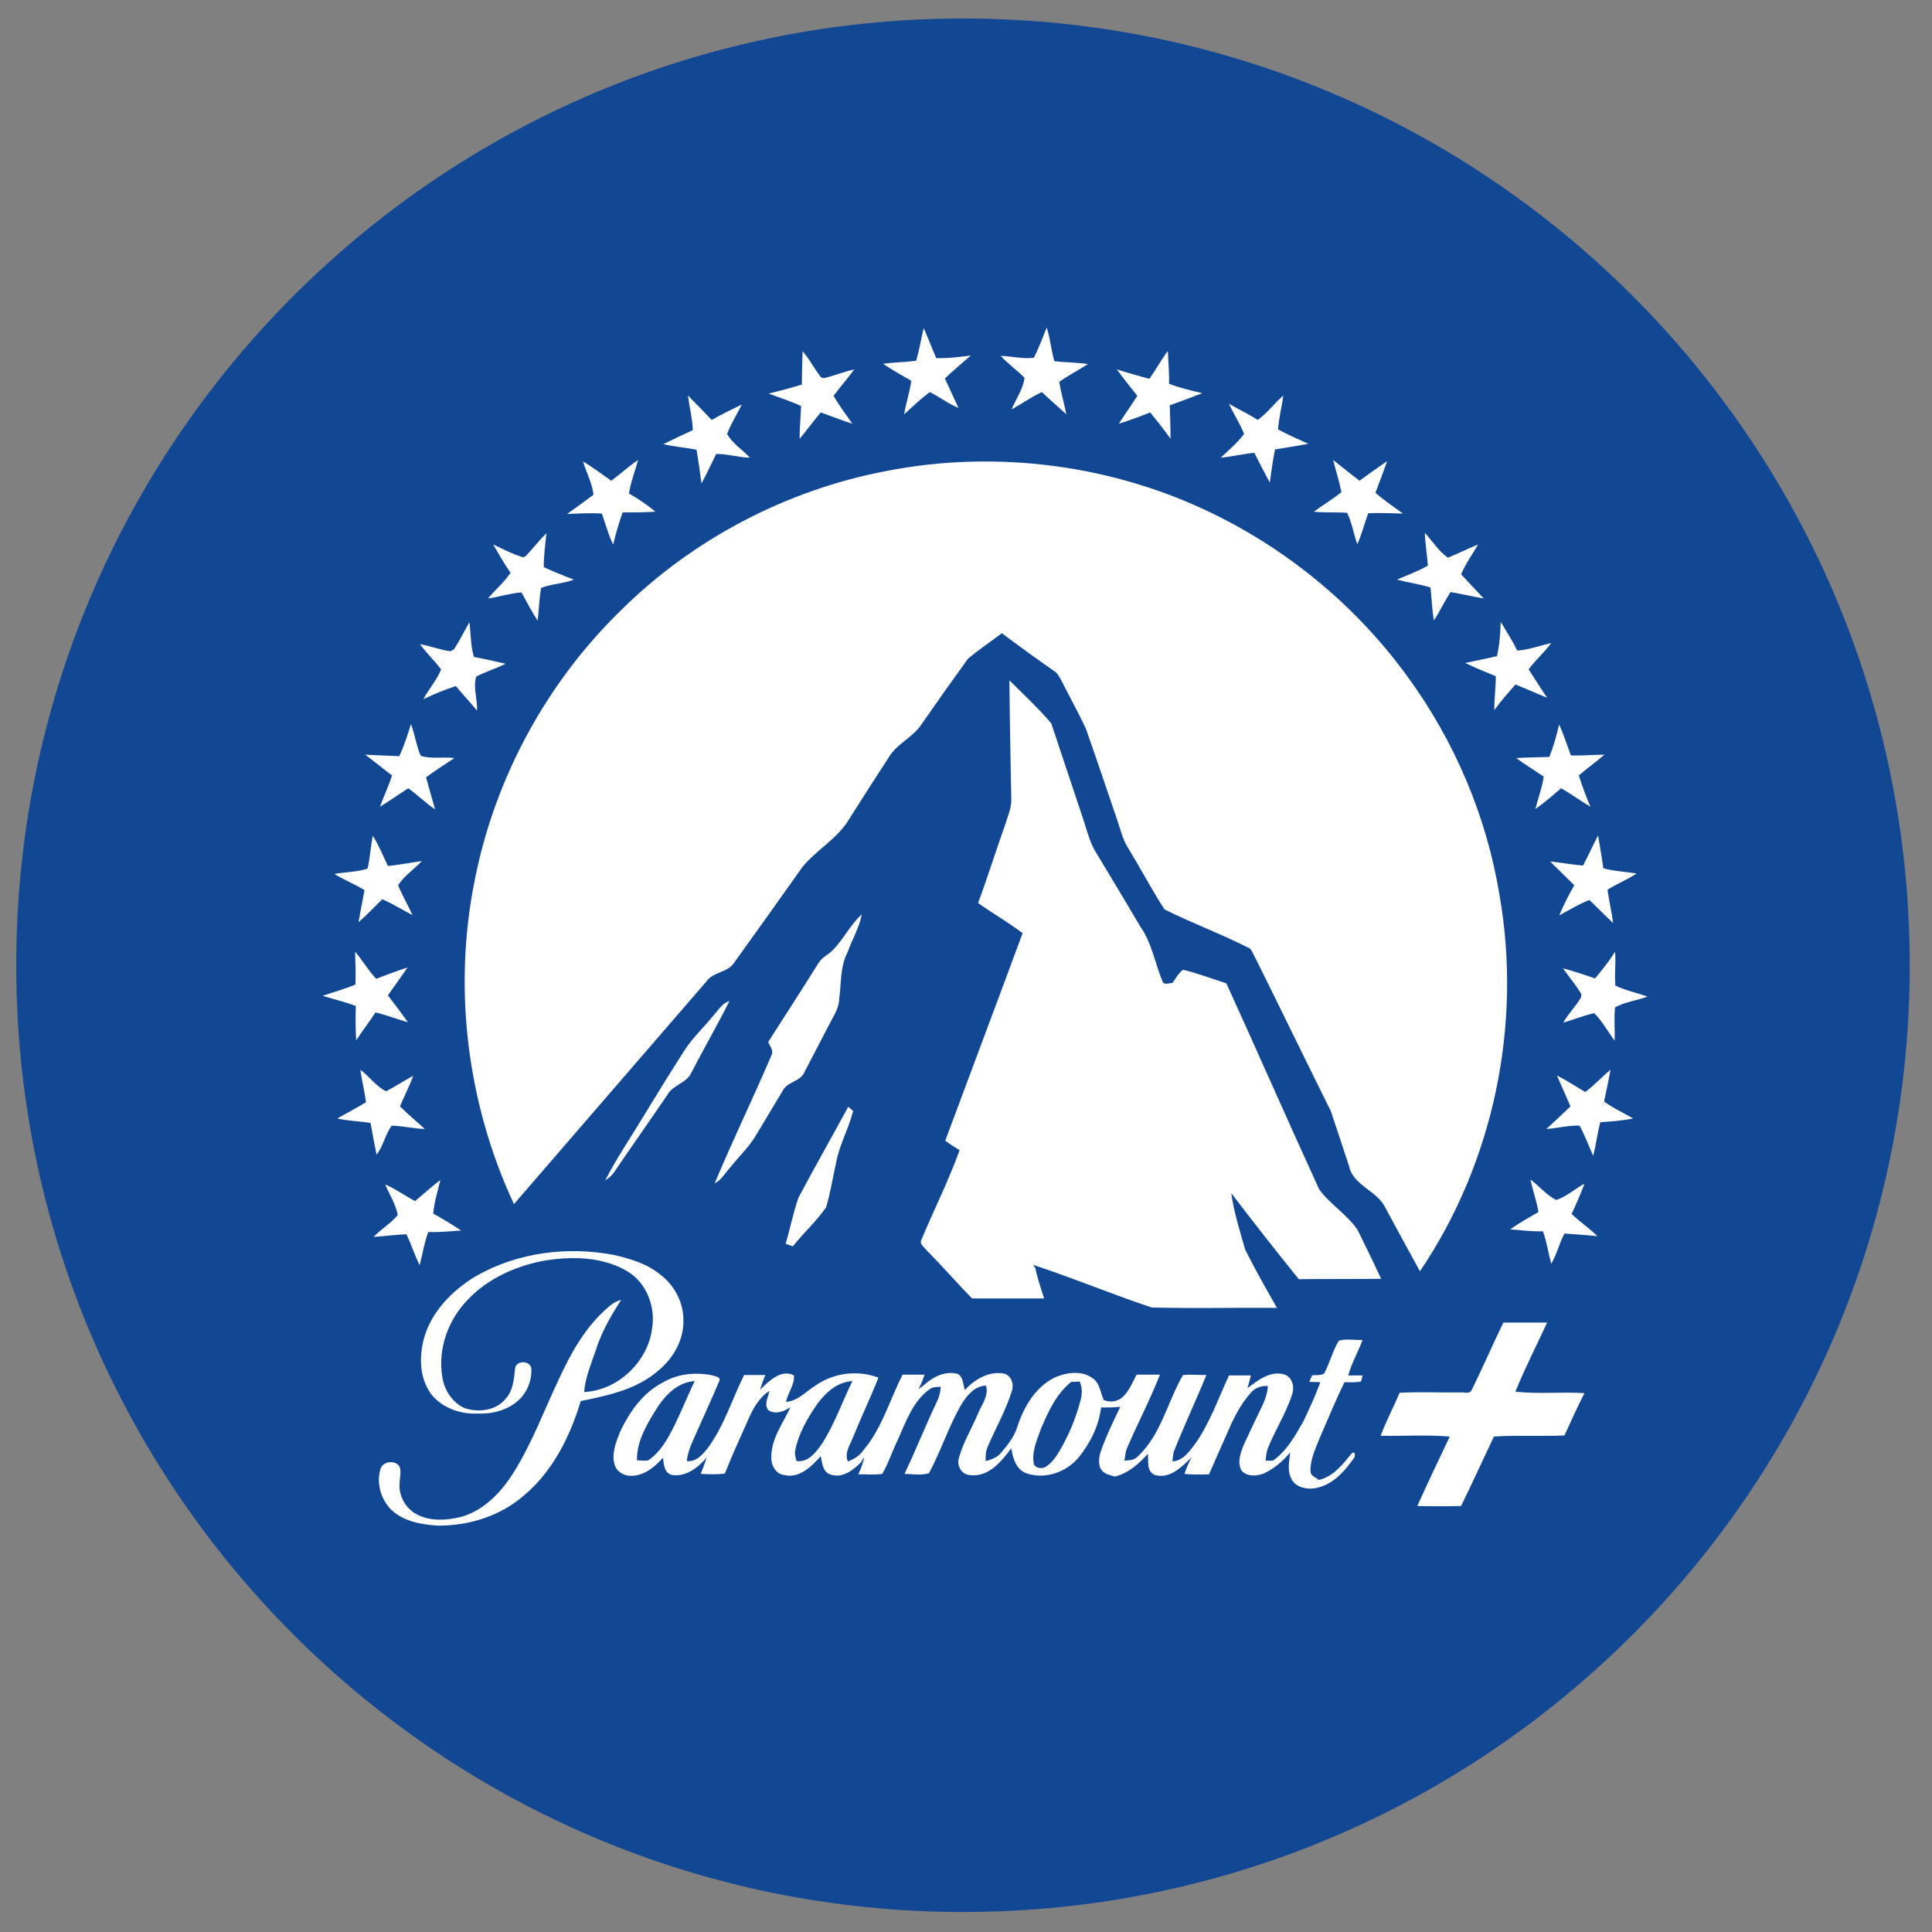 <svg xmlns="http://www.w3.org/2000/svg" xmlns:xlink="http://www.w3.org/1999/xlink" id="Layer_1" x="0px" y="0px" viewBox="0 0 512 512" style="enable-background:new 0 0 512 512;" xml:space="preserve"><rect x="0" y="0" width="512" height="512" fill="#808080" stroke="none"/><style type="text/css">	.st0{fill-rule:evenodd;clip-rule:evenodd;fill:#124793;}	.st1{fill:#FEFFFE;}</style><path class="st0" d="M255.2,4.9c138.6,0,250.9,112.3,250.9,250.9c0,138.6-112.3,250.9-250.9,250.9C116.7,506.7,4.3,394.4,4.3,255.8 C4.3,117.2,116.7,4.9,255.2,4.9z"></path><g id="_x23_fefffeff">	<path class="st1" d="M244.8,86.9c1.1,2.7,2.2,5.3,3.3,8c3.1,0.1,6.1-0.3,9.2-0.7c-2.3,2-4.7,4-6.9,6.1c1.2,2.6,2.4,5.2,3.6,7.8  c-2.7-1.1-5-2.9-7.6-4.2c-2.4,1.8-4.6,3.9-6.8,5.9c0.5-3,1.5-5.9,1.9-8.9c-2.5-1.4-5.1-2.9-7.5-4.5c2.9-0.4,5.8-0.4,8.8-0.8  C243.6,92.8,244.1,89.8,244.8,86.9z"></path>	<path class="st1" d="M274,94.8c1.3-2.6,2.3-5.3,3.4-8c0.9,2.9,1.2,6,2,8.9c3,0.4,6,0.3,8.9,0.8c-2.5,1.6-5.2,3-7.6,4.7  c0.5,2.9,1.3,5.7,1.9,8.6c-2.2-2-4.4-3.9-6.5-5.9c-2.8,1.3-5.3,3.1-8,4.6c1.1-2.8,3.1-5.4,3.4-8.4c-2-2-4.4-3.7-6.3-5.8  C268.1,94.4,271.1,95.2,274,94.8z"></path>	<path class="st1" d="M212.7,93.1c1.9,2.1,3.1,4.7,4.9,6.9c0.2,0.1,0.6,0.2,0.9,0.2c2.7-0.7,5.2-1.7,7.9-2.3c-1.8,2.4-3.7,4.6-5.5,7  c1.5,2.6,3.3,5,5,7.4c-2.8-0.9-5.6-2-8.4-3c-1.9,2.3-3.7,4.7-5.6,7c0-2.9,0.3-5.8,0.4-8.7c-2.8-1.3-5.7-2.2-8.6-3.3  c2.9-0.7,5.9-1.5,8.8-2.4C212.5,99,212.6,96,212.7,93.1z"></path>	<path class="st1" d="M304.6,100.4c1.7-2.4,3.1-5,4.9-7.4c0.1,2.9,0.4,5.8,0.3,8.7c2.9,1.1,5.8,1.8,8.8,2.5  c-2.9,1.1-5.7,2.2-8.6,3.2c0.1,3,0.2,5.9,0.2,8.9c-1.7-2.4-3.5-4.7-5.4-7c-2.7,1.1-5.5,2.1-8.3,3c1.6-2.5,3.3-4.9,4.9-7.4  c-1.8-2.3-3.7-4.6-5.4-7C298.8,98.8,301.7,99.6,304.6,100.4z"></path>	<path class="st1" d="M182.3,104.8c2.1,2.1,4.2,4.3,6.3,6.5c2.6-1.5,5.3-2.8,8-4.1c-1.3,2.6-2.9,5.1-3.9,7.8c1.4,2.6,4.1,4.1,6,6.3  c-3-0.1-5.9-1-8.9-1c-1.3,2.6-2.5,5.3-3.9,7.8c-0.4-3-0.8-5.9-1.3-8.9c-2.9-0.6-5.9-0.8-8.8-1.5c2.6-1.3,5.2-2.5,7.8-3.7  C183.5,110.9,182.7,107.9,182.3,104.8z"></path>	<path class="st1" d="M333.3,111.3c2.5-1.8,4.4-4.4,6.8-6.5c-0.4,3-1.2,6-1.4,9c2.6,1.4,5.3,2.6,8,3.8c-2.9,0.6-5.9,1-8.8,1.5  c-0.6,2.9-1,5.9-1.4,8.8c-1.4-2.6-2.7-5.2-4.1-7.9c-3,0.3-5.9,1-8.9,1.3c2.1-2,4.4-3.9,6.2-6.3c-1.1-2.8-2.8-5.3-4-8  C328.2,108.5,330.9,109.7,333.3,111.3z"></path>	<path class="st1" d="M162,127.4c2.4-1.8,4.6-3.8,7.1-5.5c-0.8,3-2,5.9-2.4,8.9c2.5,1.4,4.8,3,7,4.8c-2.9,0.2-5.8,0.2-8.7,0.2  c-1,2.8-1.8,5.6-2.5,8.5c-1.3-2.6-2-5.4-3-8.2c-3.1-0.2-6.1,0-9.2,0.1c2.4-1.7,4.7-3.4,7-5.1c-0.4-3.1-1.9-5.9-2.8-8.8  C157.1,123.8,159.5,125.7,162,127.4z"></path>	<path class="st1" d="M353.3,121.9c2.3,1.8,4.6,3.7,7,5.5c2.4-1.8,4.9-3.5,7.3-5.2c-1,2.8-2,5.6-3.1,8.4c2.3,2,4.8,3.7,7.3,5.5  c-3.1-0.1-6.1-0.2-9.2-0.1c-1,2.7-1.7,5.6-2.9,8.2c-1-2.7-1.4-5.7-2.7-8.3c-2.9-0.2-5.9,0-8.8-0.3c2.4-1.8,5-3.3,7.3-5.2  C354.9,127.5,354,124.7,353.3,121.9z"></path>	<path class="st1" d="M235,124.8c29.2-5.7,60.3-1.6,87,11.6c20.1,9.9,37.8,24.7,51,42.9c12.5,17.1,21,37.1,24.4,58  c6,34.3-1.6,70.8-21.1,99.6c-3.1-5.6-6.1-11.2-9.2-16.9c-2.2-4.5-8.5-5.8-9.6-11c-1.6-4.9-3.2-9.7-4.8-14.5  c-6.6-13.3-13.1-26.7-19.7-40c-0.6-1-1-2.2-1.7-3.1c-7.4-3.8-15.3-6.7-22.7-10.4c-3.3-5.1-6.2-10.6-9.4-15.9  c-1.7-2.5-2.3-5.5-3.3-8.3c-2.7-7.9-5.3-15.7-8.1-23.6c-2-4.4-4.4-8.6-6.6-13c-0.5-0.9-1-1.9-1.9-2.4c-4.7-3.3-9.3-6.6-13.8-10  c-3,2.3-6.2,4.4-9,6.8c-4.2,5.8-8.3,11.6-12.4,17.5c-2.3,3.4-6.4,5-8.5,8.5c-3.5,5.4-7,10.8-10.4,16.2c-3,5.3-8.7,8.3-12.5,12.9  c-6,8.5-12.1,17-18.2,25.5c-1.7,2.6-5.5,2.3-7.3,4.9c-17,19.7-34,39.3-51,59c-12.4-26.6-16.2-57.1-10.4-85.8  c5.3-27.1,19.1-52.5,38.9-71.7C183.6,142.9,208.5,129.8,235,124.8z"></path>	<path class="st1" d="M139.3,147.4c1.9-2,3.6-4.2,5.5-6.1c-0.3,3-0.7,6-0.7,9c2.6,1.2,5.3,2.3,8,3.3c-2.8,1.1-5.9,1.1-8.7,2.2  c-0.5,2.9-0.6,5.8-0.9,8.7c-1.6-2.4-2.9-5-4.3-7.5c-3,0.2-5.9,1.2-8.9,1.6c2-2.3,4.3-4.3,6-6.8c-1.7-2.4-3.1-5-4.6-7.5  c2.6,1.2,5.2,2.6,8,3.4C138.8,147.6,139.1,147.5,139.3,147.4z"></path>	<path class="st1" d="M377.6,141.2c2,2.2,3.7,4.9,6.1,6.6c2.7-1.1,5.3-2.4,8-3.5c-1.5,2.6-3.3,5.1-4.5,7.9c2,2.1,4,4.3,6,6.4  c-3-0.5-5.8-1.2-8.8-1.7c-1.6,2.5-2.8,5.1-4.4,7.5c-0.5-2.9-0.6-5.8-0.9-8.7c-2.9-0.9-5.9-1.3-8.9-2.1c2.8-1.2,5.6-2.2,8.2-3.7  C378.2,147.1,377.7,144.2,377.6,141.2z"></path>	<path class="st1" d="M120.3,172.1c1.5-2.3,2.7-4.8,4.1-7.2c0.4,3.1,0.3,6.2,1.2,9.2c2.8,0.5,5.6,1.2,8.4,1.8  c-2.6,1.3-5.3,2.1-7.8,3.4c-0.9,2.9,0.4,6,0.2,9c-1.8-2.2-3.8-4.3-5.6-6.5c-2.9,1-5.8,2.1-8.6,3.5c1.4-2.7,3.6-5.1,4.7-7.9  c-1.7-2.3-3.9-4.3-5.6-6.7c2.7,0.5,5.3,1.5,8.1,1.9C119.6,172.4,120.1,172.2,120.3,172.1z"></path>	<path class="st1" d="M397.7,164.8c1.5,2.5,3.1,5,4.4,7.6c3.1-0.2,6-1.3,9-2c-1.8,2.5-4.2,4.5-6,7c1.7,2.5,3.2,5.1,4.9,7.5  c-2.8-1.1-5.6-2.4-8.4-3.5c-1.9,2.2-3.9,4.4-5.6,6.8c0-3,0.4-6,0.4-9c-2.7-1.1-5.4-2.2-8.1-3.5c2.8-0.6,5.6-1.2,8.4-1.8  C397.4,171,397.6,167.9,397.7,164.8z"></path>	<path class="st1" d="M267.5,180.3c3.8,3.8,7.7,7.4,11.1,11.4c2.9,8.7,5.8,17.4,8.7,26.1c0.9,2.8,1.6,5.7,3.2,8.2  c3.9,6.5,7.8,12.9,11.6,19.4c3.2,4.5,4,10,6.1,15c0.7,0.6,1.7,0.1,2.5,0.1c0.9-1.2,1.6-2.6,2.8-3.5c3.9,0.9,7.7,2.4,11.5,3.6  c8.3,18.2,16.3,36.5,24.6,54.6c2.9,4,7.4,6.6,10.2,10.8c2.1,4.3,4.2,8.5,6.2,12.9c-7.3,0.1-14.5,0-21.8,0.1  c-6.1-7.5-12-15.1-17.9-22.8c0.7,5.1,2.3,10.1,3.7,15c2.6,5.2,5.5,10.3,8.4,15.4c-11.1-0.1-22.2,0.2-33.2-0.1  c-10.5-3.5-20.8-7.8-31.4-11.3c0.1,0.2,0.4,0.6,0.6,0.9c0.5,2.7,1.5,5.4,2.3,8c-6.4,0-12.7,0-19.1,0c-4.1-4.2-7.9-8.6-12-12.7  c-0.6-0.9-2.1-1.7-1.4-2.9c3.3-7.9,7.2-15.6,10.1-23.7c-1.3-0.8-2.6-1.6-3.8-2.5c6.8-18.3,13.7-36.6,20.5-55  c-3.8-2.9-7.9-5.2-11.8-8c2.6-7,4.8-14.1,7.3-21.1c0.6-2,1.5-4,1.5-6.1C267.8,201.4,267.6,190.8,267.5,180.3z"></path>	<path class="st1" d="M105.8,200.4c1.3-2.7,2.2-5.6,3.1-8.5c1.1,2.8,1.4,5.7,2.6,8.4c2.8,0.9,6,0.2,8.9,0.6  c-2.5,1.7-5.1,3.3-7.5,5.1c0.8,2.9,1.6,5.7,2.4,8.5c-2.5-1.7-4.6-3.8-7.1-5.6c-2.5,1.6-4.9,3.3-7.5,4.9c1-2.8,2.3-5.5,3.2-8.3  c-2.4-1.8-4.7-3.7-7.1-5.5C99.9,200.1,102.8,200.3,105.8,200.4z"></path>	<path class="st1" d="M413.2,192c1.2,2.7,2.1,5.5,3.1,8.2c3,0.1,5.9-0.2,8.9-0.2c-2.2,1.9-4.6,3.6-6.8,5.5c0.9,2.8,1.9,5.6,3.1,8.3  c-2.6-1.5-5.1-3.4-7.8-4.9c-2.2,1.9-4.4,3.8-6.8,5.5c0.7-2.9,1.8-5.7,2.2-8.6c-2.4-1.6-4.9-3.2-7.3-4.9c2.9-0.2,5.9-0.2,8.8-0.3  C411.7,197.8,412.5,194.9,413.2,192z"></path>	<path class="st1" d="M419.5,229.4c1.4-2.6,2.6-5.3,4-8c0.5,2.9,1,5.8,1.4,8.7c2.9,0.8,5.9,0.9,8.8,1.4c-2.4,1.6-5.2,2.7-7.7,4.3  c0.4,2.9,1.1,5.8,1.5,8.8c-2.2-2-4.2-4.1-6.3-6.1c-2.8,1.1-5.4,2.7-8,4.1c1.2-2.8,2.5-5.4,4-8c-2.1-2.1-4.3-4.2-6.4-6.3  C413.6,228.6,416.5,229.1,419.5,229.4z"></path>	<path class="st1" d="M98.8,221.5c1.6,2.5,2.7,5.3,4,8c3-0.3,6-0.9,9-1.3c-2.1,2.2-4.7,3.9-6.3,6.4c1.1,2.7,2.6,5.2,3.8,7.9  c-2.7-1.4-5.3-3-8-4.2c-2.1,2.1-4.1,4.2-6.3,6.1c0.5-2.9,1.1-5.7,1.6-8.5c-2.6-1.6-5.4-2.7-8-4.3c2.9-0.5,6-0.5,8.8-1.4  C98.1,227.3,98.2,224.4,98.8,221.5z"></path>	<path class="st1" d="M220.8,251.7c2.8-2.9,4.6-6.7,7.6-9.4c-0.7,3.6-2.6,6.7-3.8,10.1c-2,3.8-1.6,8.1-2.2,12.2c0,2.6-1.6,4.8-2.7,7  c-2.2,4.2-4.3,8.3-6.5,12.5c-1.1,2.6-4.6,2.5-5.8,5c-2.3,3.8-4.6,7.7-6.9,11.5c-1.9,3.3-4.7,5.9-7,8.8c-1.3,1.4-2.3,3.3-4.1,4.2  c4.8-11.5,10.3-22.8,15.2-34.3c0.3-1.2-0.7-2.2-1-3.2c4.4-6.9,8.9-13.8,13.2-20.7C217.7,253.7,219.6,253,220.8,251.7z"></path>	<path class="st1" d="M94.1,252.2c2,2.3,3.5,5,5.6,7.2c2.8-1.1,5.5-2.1,8.3-3c-1.7,2.5-3.5,4.9-5.2,7.4c1.8,2.3,3.6,4.7,5.3,7.1  c-2.9-0.8-5.7-1.9-8.6-2.6c-1.6,2.5-3.5,4.9-5.1,7.4c-0.2-3-0.2-6-0.1-9.1c-2.9-1.1-5.9-1.8-8.8-2.7c2.9-1,5.9-1.8,8.7-3  C94.3,258,94.2,255.1,94.1,252.2z"></path>	<path class="st1" d="M422.7,259.3c1.9-2.3,3.8-4.6,5.3-7.1c0.3,3-0.2,6,0.1,9c2.7,1.3,5.7,1.9,8.5,2.9c-2.8,1.1-6.1,1.4-8.6,2.9  c-0.3,2.9,0,5.9-0.1,8.8c-1.8-2.4-3.3-5.2-5.4-7.3c-2.8,0.6-5.4,1.7-8.2,2.5c1.3-2.4,3.4-4.4,4.7-6.7c0-0.2,0-0.6,0.1-0.8  c-1.4-2.4-3.3-4.6-4.9-6.9C417.1,257.4,419.9,258.3,422.7,259.3z"></path>	<path class="st1" d="M189.5,268.6c1.1-1.2,2-2.8,3.8-3.3c-3.2,6.4-6.8,12.6-10.1,19c-1.3,2.8-4.9,3.2-6.3,5.8  c-4.7,6.9-9.5,13.7-14.2,20.6c-0.6,0.9-1.4,1.5-2.3,2.1c2.9-5.7,6.6-11.1,9.9-16.6c3.6-5.9,7.3-11.9,11-17.7  C183.6,274.9,186.8,272,189.5,268.6z"></path>	<path class="st1" d="M95.5,283.5c2.4,1.8,4.2,4.4,6.8,5.7c2.5-1.3,4.8-2.8,7.2-4.1c-1,2.8-2.4,5.4-3.5,8.1c2.1,2.1,4.4,4,6.6,6  c-2.9-0.1-5.8-0.8-8.8-0.9c-1.7,2.3-2.2,5.4-4,7.7c-0.6-2.8-1.1-5.6-1.6-8.4c-2.9-0.5-5.9-0.5-8.8-1.2c2.5-1.4,5.1-2.8,7.6-4.3  C96.6,289.2,95.9,286.4,95.5,283.5z"></path>	<path class="st1" d="M420.1,289.4c2.4-1.8,4.4-4,6.7-5.9c-0.5,2.8-1.1,5.6-1.7,8.4c2.4,1.8,5.1,3,7.7,4.5c-2.9,0.6-5.8,0.8-8.7,1  c-0.8,2.9-1.1,6-1.9,8.9c-1.2-2.7-2.2-5.4-3.6-8c-3-0.1-5.9,0.7-8.8,0.9c2.2-2,4.3-4,6.4-6c-1.2-2.7-2.4-5.5-3.6-8.2  C415.1,286.3,417.6,287.9,420.1,289.4z"></path>	<path class="st1" d="M211.6,317.4c4.3-8.1,8.8-16,13.2-24.1c0.3,0.3,1,0.9,1.3,1.1c-1.2,4.7-3.6,8.9-4.5,13.6  c-0.9,4-1.5,8.1-2.7,12c-2.6,3.7-6,6.8-8.8,10.3c-0.6-0.2-1.3-0.5-1.9-0.7C209.4,325.6,210.2,321.4,211.6,317.4z"></path>	<path class="st1" d="M110,318.3c2.2-1.9,4.4-3.8,6.7-5.6c-0.7,2.9-1.6,5.8-1.9,8.9c2.5,1.4,5,2.9,7.4,4.5c-2.9,0.2-5.8,0.5-8.7,0.4  c-1.1,2.9-1.5,5.9-2.3,8.8c-1.3-2.7-2.2-5.5-3.5-8.2c-2.9,0.1-5.8,0.5-8.7,0.7c2-2.1,4.6-3.6,6.4-5.8c-0.5-2.9-2.2-5.4-3.3-8.1  C104.9,315.1,107.3,316.9,110,318.3z"></path>	<path class="st1" d="M405.6,312.6c2.3,1.7,4.2,4.1,6.8,5.4c2.7-0.8,5-3,7.5-4.3c-1,2.7-2.2,5.4-3.4,8c2.1,2.1,4.7,3.7,6.8,5.9  c-2.9-0.3-5.8-0.5-8.7-0.7c-1.4,2.6-2,5.5-3.5,8c-0.8-2.9-1.2-5.8-2.2-8.6c-2.9,0.1-5.8-0.3-8.7-0.5c2.4-1.7,4.9-3.1,7.5-4.6  C407.3,318.5,406.2,315.6,405.6,312.6z"></path>	<path class="st1" d="M126.1,338.2c11-6.3,24.3-8,36.7-5.6c4.3,1,8.7,2.3,12.2,5.2c3.6,2.7,6,7.1,6.1,11.6  c0.3,5.3-2.5,10.4-6.5,13.7c-5.7,5.1-13.4,6.7-20.7,8.2c-2.8,9.3-7.3,18.4-14.8,24.8c-6.3,5.6-14.8,8.3-23.2,8.2  c-4.3-0.3-8.9-1.1-12.1-4.1c-2.8-2.7-4.1-7-3-10.8c0.5-2.2,4-2.6,5.1-0.7c0.5,1.4,0,3,0,4.4c-0.3,3.4,1.7,6.9,4.9,8.4  c3.5,1.7,7.7,1.4,11.4,0.5c6-1.7,10.6-6.5,13.8-11.6c5-7.9,8.2-16.7,12.2-25.1c3-6.5,6.6-13,11.9-17.9c1.3-1.2,2.7-2.5,4.5-2.9  c-2.7,4.2-5.2,8.5-6.7,13.3c-1.2,3.6-2.8,7.2-3.1,11.1c8.9-0.4,16.9-8,18-16.8c1-5.8-1.5-12.4-6.9-15.4c-6.7-3.8-14.9-3.8-22.3-2.5  c-7.3,1.5-14.4,4.7-19.6,10.2c-5.2,5.3-8,13-6.8,20.4c0.5,3.6,2.8,7.2,6.3,8.5c3.6,1,7.9,0.5,10.4-2.5c2.1-2.2,2.3-5.3,2.6-8.1  c0.2-2.3,4.1-2.2,4.3,0c0.2,3.1-1.1,6.3-3.4,8.4c-3,2.7-7.1,3.7-11,3.5c-4.3,0.2-8.8-1.4-11.7-4.6c-3.5-4.2-3.7-10.1-2.4-15.1  C114.2,347.7,119.8,342,126.1,338.2z"></path>	<path class="st1" d="M390,368.4c2.9-5.9,5.5-11.9,8.4-17.9c3.9,0,7.7,0,11.6,0c-2.8,6.1-5.9,12.1-8.4,18.3c6.1,0.7,12.2,0,18.3,0.4  c-1.9,3.7-3.6,7.5-5.3,11.2c-6.2,0.3-12.5-0.1-18.7,0.3c-2.9,6.1-5.7,12.3-8.7,18.4c-3.9,0.1-7.7,0.1-11.6,0  c2.8-6.2,5.7-12.3,8.6-18.4c-6.1-0.5-12.2-0.1-18.3-0.2c1.4-3.9,3.4-7.5,5-11.4c5.6-0.3,11.1,0,16.7-0.1  C388.4,369.1,389.6,369.3,390,368.4z"></path>	<path class="st1" d="M354.8,355.3c2-0.6,4.2-0.1,6.3-0.2c-1.2,3.2-2.9,6.1-3.8,9.4c1.3,0,2.5,0,3.8,0c-0.1,0.4-0.3,1.2-0.4,1.6  c-1.5,0.3-2.9,0.2-4.4,0.2c-2.3,4.7-4.3,9.6-6.4,14.4c-1.2,3-2.7,6-2.6,9.2c0,1.3,1.4,1.6,2.2,2.3c3.9-0.9,6.3-4.1,8.7-7  c0.9-0.9,1.1,0.7,0.6,1.2c-2.5,3.6-5.8,7.3-10.4,8c-2.4,0.4-5.4-0.4-6.3-2.8c-1-2.1-0.4-4.5-0.2-6.7c-1.9,2.3-4.2,4.3-7,5.6  c-1.9,0.7-4.4,0.9-5.9-0.8c-1.2-2.3-0.2-4.8,0.7-7c1.5-3.3,3.1-6.6,4.7-9.9c0.8-1.7,1.5-3.5,1.6-5.5c-1.8-0.1-3.5,0.5-4.6,1.9  c-2.7,3-4.5,6.7-6.1,10.4c-1.6,3.7-3.3,7.4-4.9,11.1c-2.1,0.1-4.3,0.1-6.5-0.1c0.5-1.5,1.1-3,1.9-4.4c-2.6,2.5-5.7,5.8-9.7,4.7  c-2.3-0.9-1.7-3.6-1.9-5.6c-2.4,2.6-5.2,5.2-8.8,6c-1.1-0.4-2.2-0.5-3.1-1.3c-1.4-1.3-1.1-3.4-0.7-5c1.4-4.2,3.4-8.2,5.3-12.2  c-1.7,0.2-3.4,0.2-5.1,0.2c-0.6,4.9-2.9,9.5-6,13.3c-3.2,3.8-8.7,5.8-13.6,4.2c-2.9-0.9-3.8-4.1-4.2-6.7c-2.6,3.5-6.1,7.8-11,7.1  c-2.3-0.1-3.6-2.7-2.8-4.8c1.1-3.9,3.3-7.5,4.9-11.3c1-2.5,3-4.8,2.2-7.6c-3.1,0.1-5.1,2.7-6.6,5.1c-3.3,5.8-5.4,12.3-8.5,18.1  c-2.1,0.7-4.4,0.2-6.5,0.2c3.1-6.5,5.7-13.1,8.8-19.6c0.5-1.1,0.7-2.3,0.8-3.5c-1,0.1-2.2,0-3,0.7c-4.4,3.2-6.2,8.5-8.3,13.2  c-1.5,3-2.5,6.3-4.2,9.2c-2.1,0.3-4.2,0.1-6.3,0.1c0.6-1.5,1.3-3,1.5-4.6c-0.3,0.5-0.5,0.9-0.8,1.4c-2.1,2.1-4.9,4.3-8,3.3  c-2.2-0.6-2.3-3.1-2.7-4.9c-2.4,2.7-5.7,6-9.7,5c-2.3-0.3-3.5-2.7-3.4-4.8c0-4.9,3.1-8.9,5.1-13.2c-1.7,1.1-3.9,2.1-5.9,0.8  c-1.2-1.6,0-3.4,0.3-5.1c-2.8,1.8-4.4,4.8-5.7,7.8c-2.1,4.7-4.2,9.3-6.1,14.1c-2.1,0.3-4.2,0.2-6.4,0.1c0.6-1.5,1.1-2.9,1.6-4.4  c-2.2,2.7-5.5,5.2-9.1,4.7c-2.2-0.4-2.3-2.9-2.5-4.6c-2.2,2.5-5.1,4.9-8.6,4.8c-1.7,0-3.5-1-4.1-2.6c-1.1-3,0.2-6.2,1.3-9  c2.5-5.3,6.1-10.5,11.5-13.2c3.9-2.3,8.7-2.7,13.1-1.8c0.6,0.3,2,0.3,1.8,1.3c-1.8,4.3-3.8,8.6-5.7,12.9c-1.2,2.8-2.7,5.5-3,8.5  c2.3,0.3,4-1.5,5.3-3.1c4.5-5.9,6.6-13.1,9.9-19.7c1.9,0,3.7,0,5.6,0c-0.5,1.3-1,2.6-1.4,3.9c2.3-2.2,5.6-5.6,9-3.8  c0.2,2.5-1.6,4.6-2.1,7c3.2-0.2,5.3-2.8,7.8-4.3c4.8-3.4,11.2-4.2,16.7-2.1c-2.1,5.3-4.6,10.5-6.7,15.7c-0.8,2.1-2.4,4.2-1.4,6.5  c1.7-0.6,3.2-1.6,4.2-3.1c4.9-5.8,6.9-13.3,10.3-19.9c1.9,0,3.8,0,5.8,0c-0.4,1.3-0.9,2.6-1.6,3.8c0.5-0.3,1-0.7,1.4-1  c2.4-2.2,5.7-3.9,9-3c1.5,0.8,1.4,2.8,1.9,4.3c2.5-2.8,6.3-5.1,10.3-4.4c2.1,0.5,2.8,3,2.1,4.8c-1.6,5.1-4.3,9.8-6.4,14.7  c-0.5,1.1-0.5,2.4-0.5,3.7c1.5-0.4,3-0.9,4-2.1c1.8-2.1,3.6-4.3,4.4-7c1.7-5.2,4.7-10.4,9.8-13c3.1-1.4,7.2-2,10.1,0.1  c2,1.3,2.1,3.9,3,5.8c1.5,0.7,3.5,0.5,4.8-0.6c1.9-1.6,2.8-4,3.9-6.1c2.1,0,4.1,0,6.2,0c-2.6,6.6-5.9,12.9-8.7,19.4  c-0.5,1.1-0.5,2.2-0.7,3.4c1.2-0.1,2.6-0.1,3.5-1.1c6.2-5.8,7.9-14.5,12-21.6c2.1-0.2,4.1,0,6.2,0c-2.8,6.9-6,13.6-8.7,20.5  c-0.1,0.6-0.2,1.8-0.3,2.4c2.9-0.2,4.6-2.8,6.2-4.9c3.8-5.5,6-11.9,8.8-17.9c1.9,0,3.9,0,5.8,0c-0.3,1.1-0.6,2.3-0.9,3.4  c2.8-2.2,6.2-4.8,9.9-3.6c2.1,0.8,2.6,3.4,1.9,5.3c-1.6,5-4.5,9.4-6.4,14.2c-0.4,1-0.5,2.2-0.6,3.3c0.6,0,1.2,0,1.9,0  c3.7-2.5,5.9-6.6,8.1-10.4c1.6-3.4,3.2-6.8,4.5-10.4c-0.7,0-2.2-0.1-2.9-0.1c0.2-0.6,0.5-1.1,0.7-1.7c1-0.2,2.3,0.1,3.2-0.5  C352.4,361.3,353.1,358.1,354.8,355.3 M173.7,373.8c-2.5,4-5,8.4-4.9,13.2c1,0,2,0.2,3,0c2.4-1.6,4.1-4,5.5-6.5  c2.6-4.7,4.5-9.7,6.8-14.5C179.4,366.3,176,370,173.7,373.8 M216.5,372.2c-2.5,3.6-4.8,7.6-5.7,11.9c-0.3,1,0,2.1,0.3,3.1  c3.2,0.4,5.2-2.4,6.8-4.7c3.3-5.2,5.3-11,8-16.5C221.9,366.2,218.7,369.1,216.5,372.2 M283.9,366.2c-3.9,3.1-6,7.7-7.9,12.1  c-1.1,3.1-2.7,6.4-2,9.8c0.6,1,1.8,1.1,2.8,0.8c1.8-1,3-2.7,4-4.4c2.4-4.1,4.3-8.6,5.5-13.2c0.5-1.7,0.6-3.6-0.2-5.2  C285.3,366.2,284.6,366.2,283.9,366.2z"></path></g></svg>